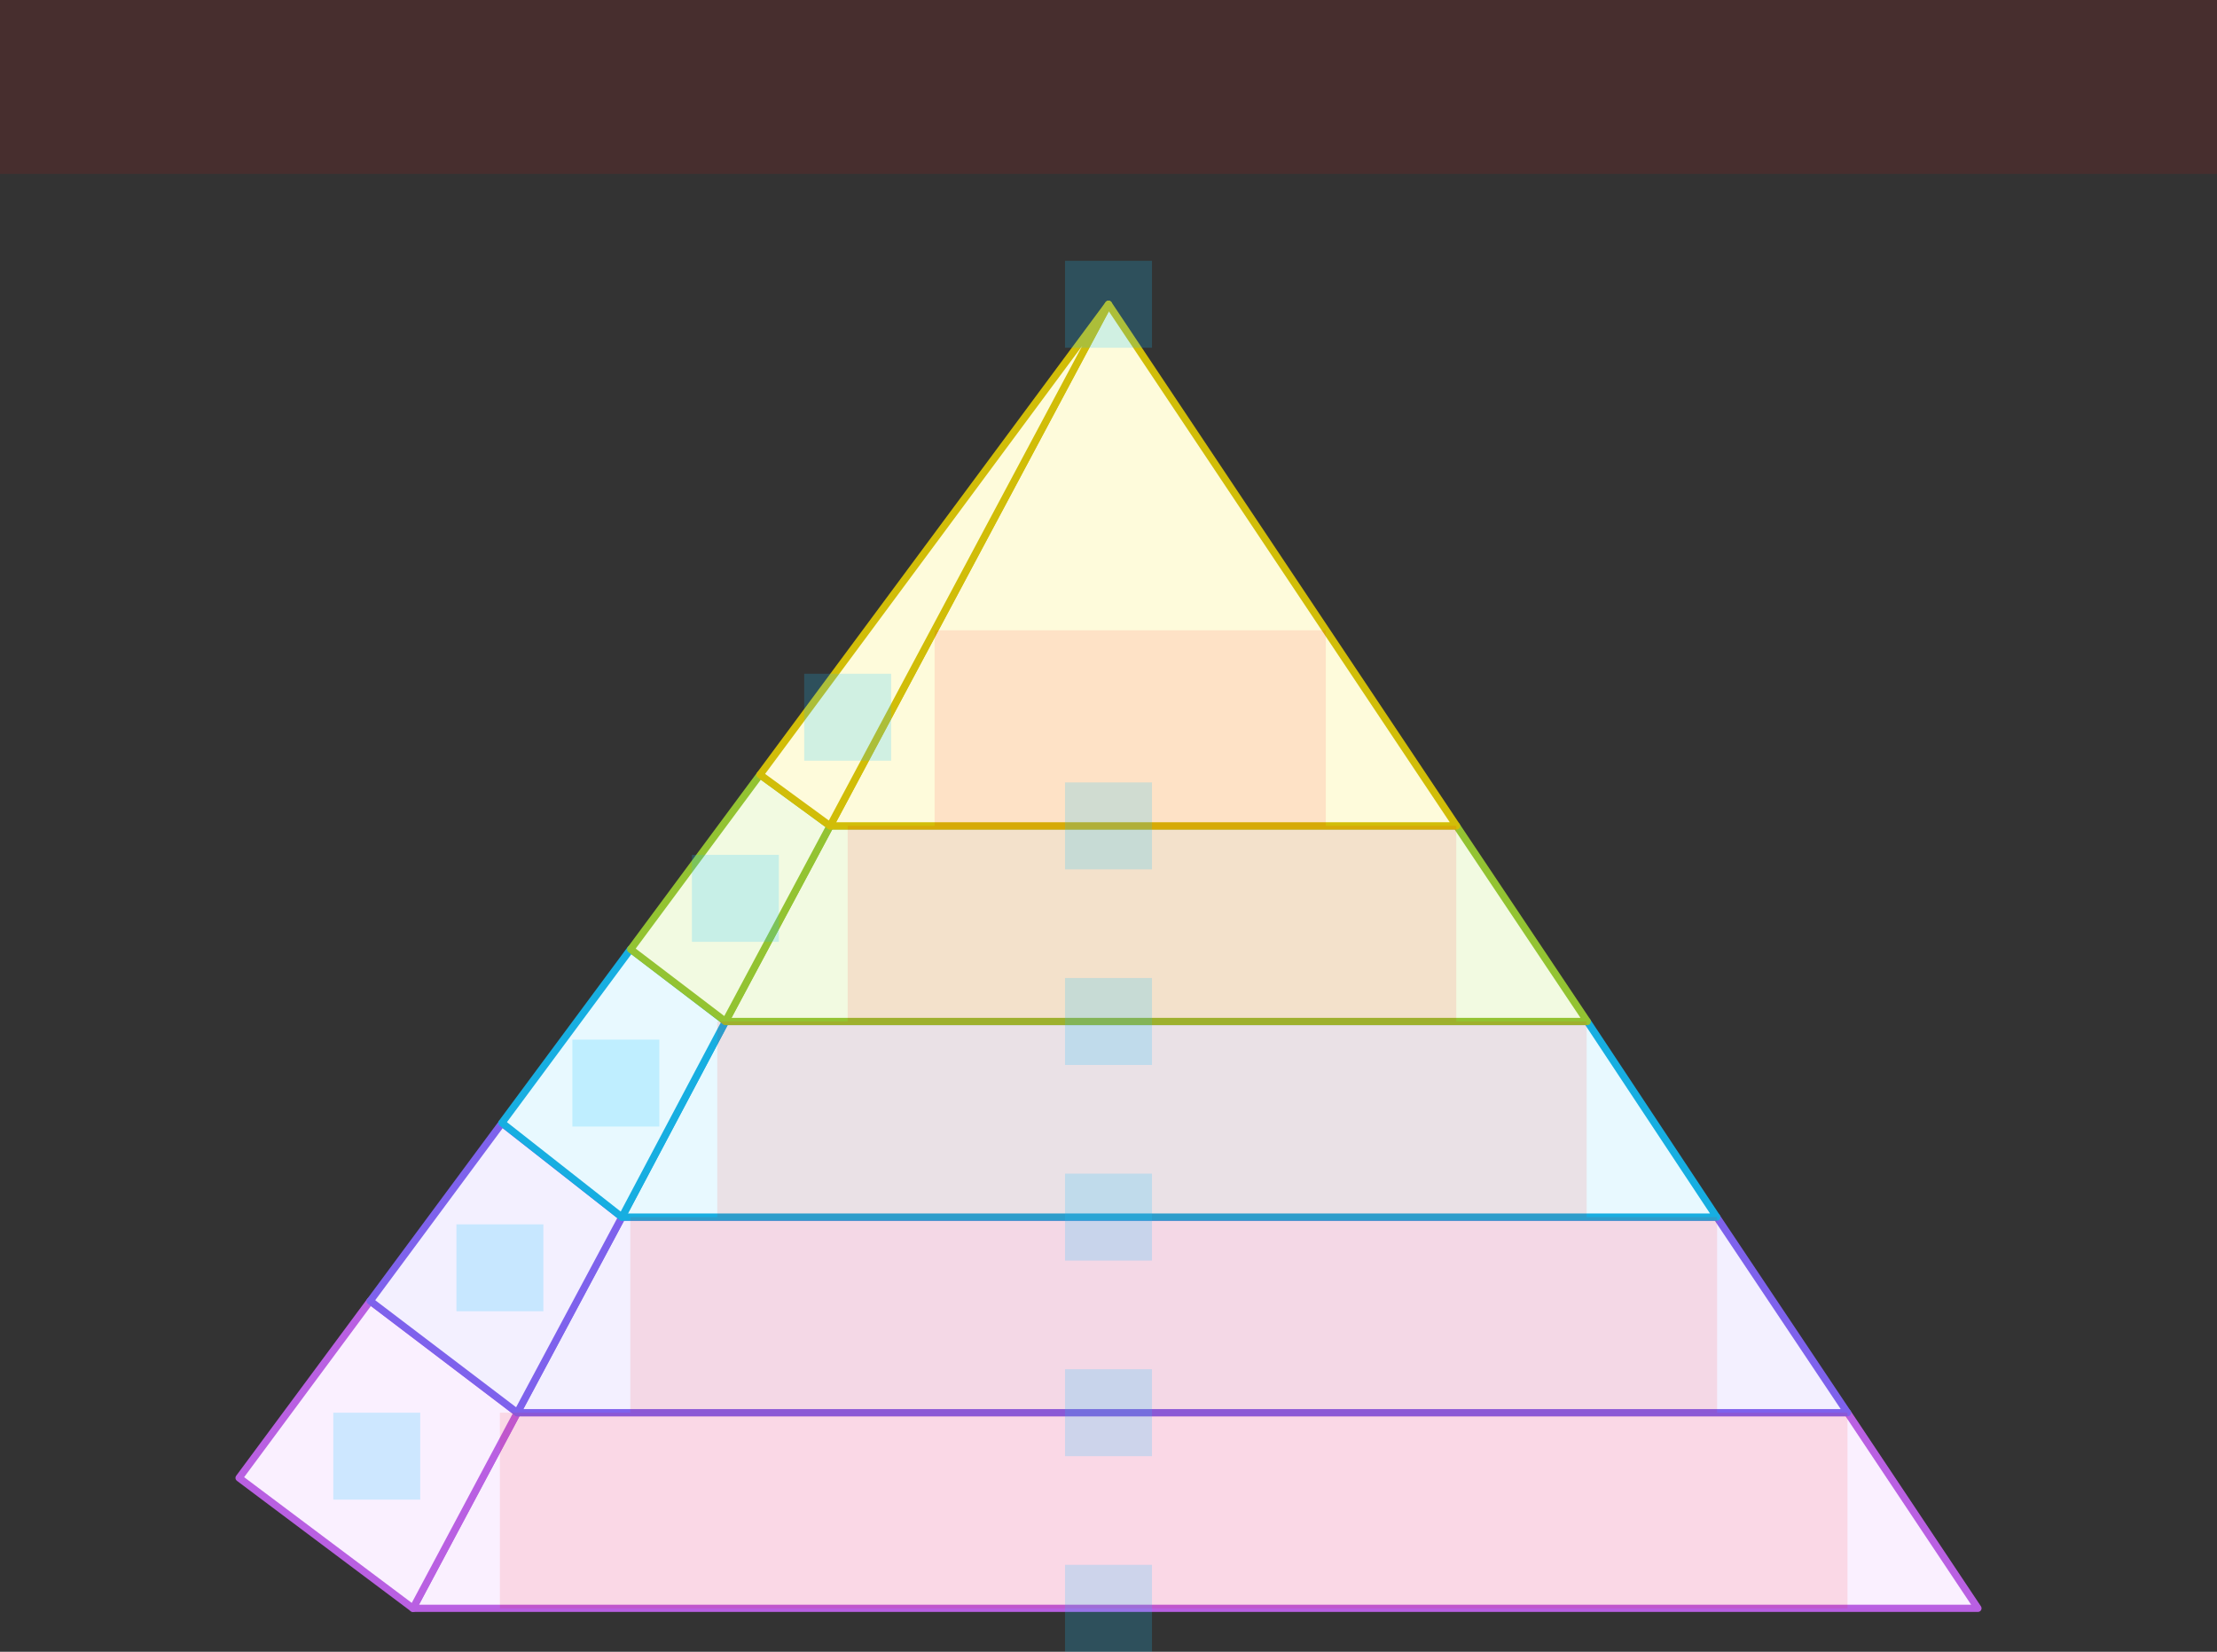 <svg width="612" height="456" viewBox="0 0 612 456" fill="none" xmlns="http://www.w3.org/2000/svg">
<rect x="0" y="0" width="612" height="456" fill="#333333" stroke="none"/>
<g id="pyramid--family--5" clip-path="url(#clip0_1500_25760)">
<g id="lines">
<g id="g-5">
<g id="cu">
<path id="Vector" d="M546 444H114L142.8 390H510L546 444Z" fill="#FAF0FF" stroke="#B960E2" stroke-width="2" stroke-linejoin="round"/>
<path id="Vector_2" d="M114 444L66 408L102.19 359.144L142.8 390L114 444Z" fill="#FAF0FF" stroke="#B960E2" stroke-width="2" stroke-linejoin="round"/>
</g>
</g>
<g id="g-4">
<g id="cu_2">
<path id="Vector_3" d="M473.908 336L510 390H142.8L171.673 336H473.908Z" fill="#F3F0FF" stroke="#7E62EC" stroke-width="2" stroke-linejoin="round"/>
<path id="Vector_4" d="M171.673 336L142.8 390L102.189 359.144L138.559 310.046L171.673 336Z" fill="#F3F0FF" stroke="#7E62EC" stroke-width="2" stroke-linejoin="round"/>
</g>
</g>
<g id="g-3">
<g id="cu_3">
<path id="Vector_5" d="M438.167 282L473.908 336H171.673L200.266 282H438.167Z" fill="#E8F9FF" stroke="#17AEE1" stroke-width="2" stroke-linejoin="round"/>
<path id="Vector_6" d="M200.266 282L171.673 336L138.559 309.973L174.094 262L200.266 282Z" fill="#E8F9FF" stroke="#17AEE1" stroke-width="2" stroke-linejoin="round"/>
</g>
</g>
<g id="g-2">
<g id="cu_4">
<path id="Vector_7" d="M402.076 228L438.167 282H200.266L229.139 228H402.076Z" fill="#F2FAE1" stroke="#93C332" stroke-width="2" stroke-linejoin="round"/>
<path id="Vector_8" d="M229.139 228L200.266 282L174.095 262.073L209.809 213.859L229.139 228Z" fill="#F2FAE1" stroke="#93C332" stroke-width="2" stroke-linejoin="round"/>
</g>
</g>
<g id="g-1">
<g id="cu_5">
<path id="Vector_9" d="M306 84L402.076 228H229.139L306 84Z" fill="#FEFBDB" stroke="#D1BD08" stroke-width="2" stroke-linejoin="round"/>
<path id="Vector_10" d="M306 84L229.139 228L209.809 213.859L306 84Z" fill="#FEFBDB" stroke="#D1BD08" stroke-width="2" stroke-linejoin="round"/>
</g>
</g>
</g>
<rect id="tx-cc-5" x="138" y="390" width="372" height="54" fill="#FF0000" fill-opacity="0.1"/>
<rect id="tx-cc-4" x="174" y="336" width="300" height="54" fill="#FF0000" fill-opacity="0.1"/>
<rect id="tx-cc-3" x="198" y="282" width="240" height="54" fill="#FF0000" fill-opacity="0.1"/>
<rect id="tx-cc-2" x="234" y="228" width="168" height="54" fill="#FF0000" fill-opacity="0.1"/>
<rect id="tx-cc-1" x="258" y="174" width="108" height="54" fill="#FF0000" fill-opacity="0.1"/>
<path id="tx-cb-title" d="M0 0L612 0V48L0 48L0 0Z" fill="#FF0000" fill-opacity="0.1"/>
<rect id="bt-cc-add-6" x="294" y="432" width="24" height="24" fill="#1AC6FF" fill-opacity="0.2"/>
<rect id="bt-cc-add-5" x="294" y="378" width="24" height="24" fill="#1AC6FF" fill-opacity="0.2"/>
<rect id="bt-cc-add-4" x="294" y="324" width="24" height="24" fill="#1AC6FF" fill-opacity="0.2"/>
<rect id="bt-cc-add-3" x="294" y="270" width="24" height="24" fill="#1AC6FF" fill-opacity="0.2"/>
<rect id="bt-cc-add-2" x="294" y="216" width="24" height="24" fill="#1AC6FF" fill-opacity="0.2"/>
<rect id="bt-cc-add-1" x="294" y="72" width="24" height="24" fill="#1AC6FF" fill-opacity="0.2"/>
<rect id="bt-cc-remove-5" x="92" y="390" width="24" height="24" fill="#1AC6FF" fill-opacity="0.2"/>
<rect id="bt-cc-remove-4" x="126" y="338" width="24" height="24" fill="#1AC6FF" fill-opacity="0.2"/>
<rect id="bt-cc-remove-3" x="158" y="287" width="24" height="24" fill="#1AC6FF" fill-opacity="0.2"/>
<rect id="bt-cc-remove-2" x="191" y="236" width="24" height="24" fill="#1AC6FF" fill-opacity="0.2"/>
<rect id="bt-cc-remove-1" x="222" y="186" width="24" height="24" fill="#1AC6FF" fill-opacity="0.2"/>
</g>
<defs>
<clipPath id="clip0_1500_25760">
<rect width="612" height="456" fill="white"/>
</clipPath>
</defs>
</svg>
